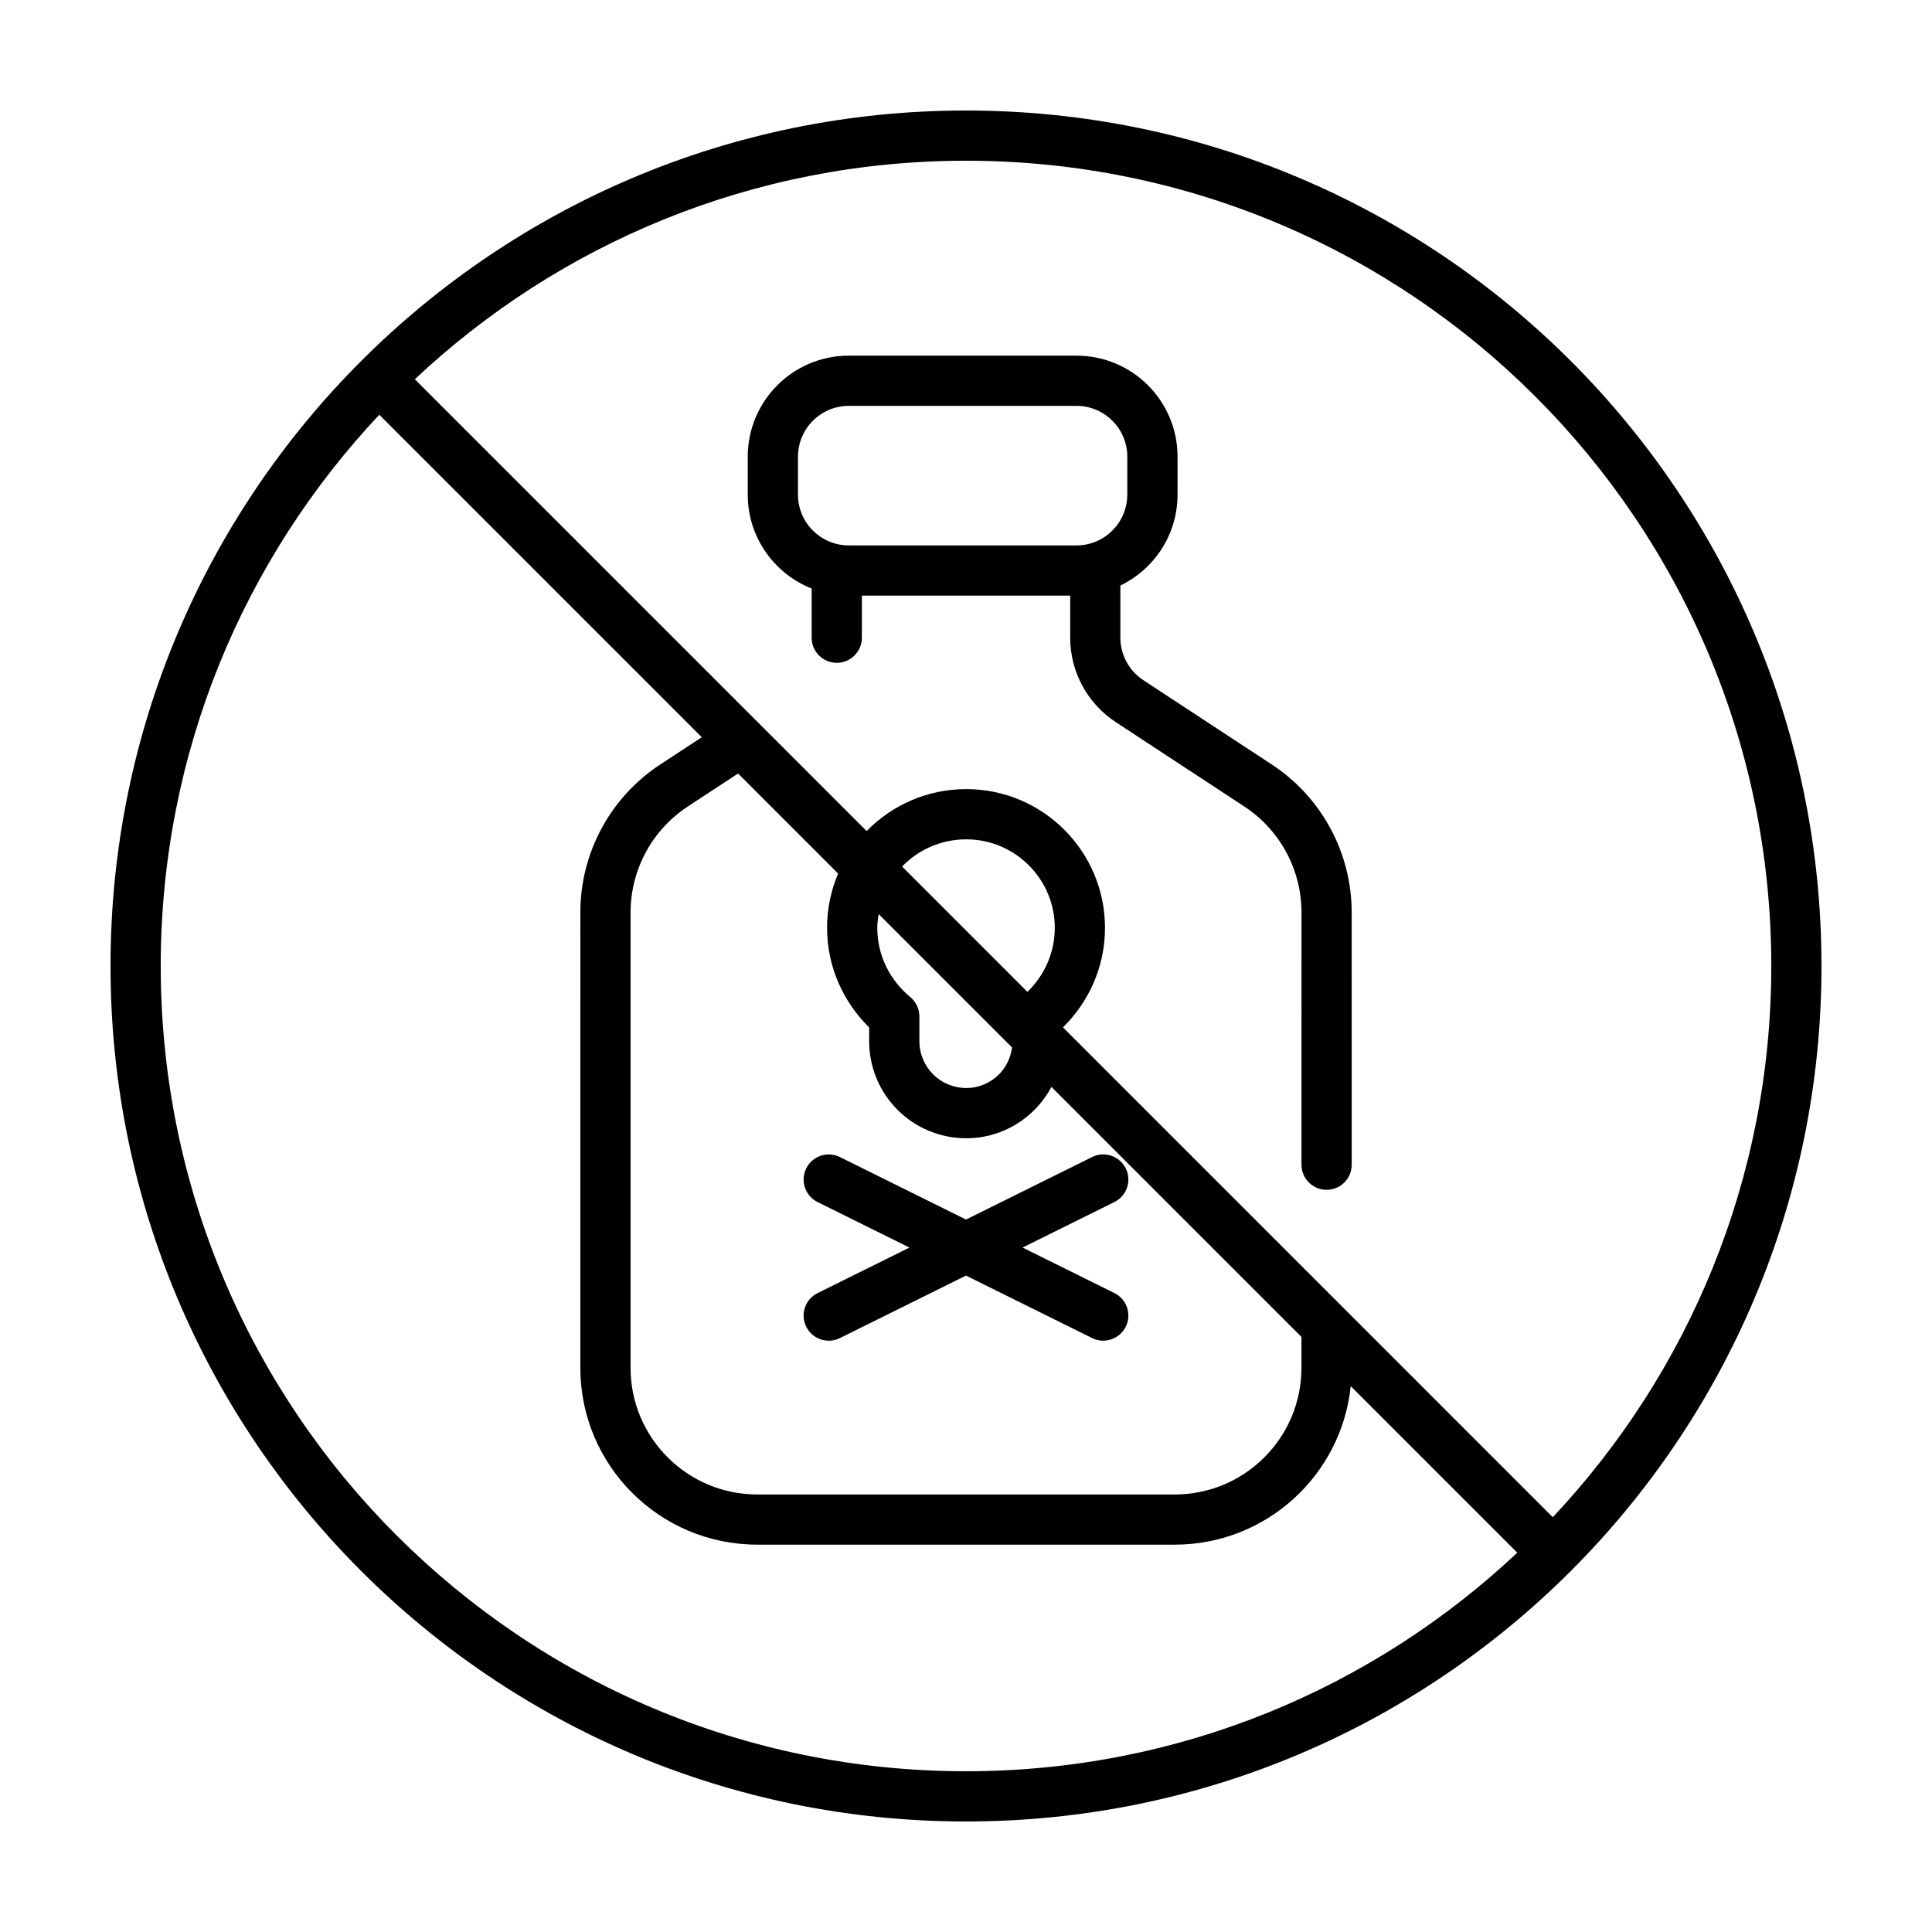 <?xml version="1.0" encoding="UTF-8"?>
<!-- Uploaded to: SVG Repo, www.svgrepo.com, Generator: SVG Repo Mixer Tools -->
<svg fill="#000000" width="800px" height="800px" version="1.1" viewBox="144 144 512 512" xmlns="http://www.w3.org/2000/svg">
 <g>
  <path d="m502.21 385.81c0-15.801-7.957-30.531-21.16-39.203l-34.062-22.359c-3.793-2.488-6.074-6.723-6.074-11.254v-13.824c8.957-4.328 15.148-13.473 15.148-24.086v-10.059c-0.004-14.785-11.984-26.766-26.773-26.773h-60.355c-14.785 0.004-26.766 11.984-26.773 26.773v10.062c0.004 11.309 7.019 20.953 16.934 24.879v13.035c0 3.672 2.977 6.656 6.656 6.656 3.672 0 6.656-2.977 6.656-6.656v-11.148h55.203v11.141c0 9.02 4.539 17.434 12.082 22.379l34.062 22.359c9.457 6.207 15.156 16.762 15.156 28.074l-0.004 66.852c0 3.672 2.977 6.656 6.656 6.656s6.656-2.977 6.656-6.656zm-146.74-120.79c0.016-7.43 6.031-13.453 13.461-13.461h60.355c7.43 0.016 13.453 6.031 13.461 13.461v10.062c-0.016 7.43-6.031 13.453-13.461 13.461h-60.355c-7.43-0.016-13.453-6.031-13.461-13.461z"/>
  <path d="m357.66 453.64c-1.633 3.293-0.281 7.285 3.008 8.918l24.344 12.062-24.344 12.062c-3.293 1.633-4.641 5.621-3.008 8.918 1.633 3.293 5.621 4.641 8.918 3.008l33.422-16.566 33.422 16.559c3.293 1.633 7.285 0.281 8.918-3.008 1.633-3.293 0.281-7.285-3.008-8.918l-24.344-12.062 24.344-12.062c3.293-1.633 4.641-5.621 3.008-8.918-1.633-3.293-5.621-4.641-8.918-3.008l-33.422 16.566-33.422-16.559c-3.297-1.633-7.289-0.285-8.918 3.008z"/>
  <path d="m400 173.29c-125.21 0.004-226.71 101.5-226.71 226.71 0.004 125.21 101.5 226.71 226.71 226.71 125.21-0.004 226.71-101.5 226.71-226.71-0.008-125.21-101.5-226.71-226.71-226.71zm-150.9 377.61c-38.629-38.641-62.504-91.949-62.504-150.9 0.004-56.559 22.016-107.89 57.918-146.09l85.465 85.465-11.023 7.234c-13.203 8.664-21.16 23.402-21.16 39.195l-0.004 120.65v0.004c0.004 25.902 20.988 46.883 46.891 46.891h110.64c24.25-0.004 44.188-18.402 46.633-42.008l44.141 44.141c-38.207 35.902-89.535 57.918-146.09 57.918-58.953 0-112.26-23.875-150.9-62.504zm167.18-144.04-33.191-33.191 0.289-0.348c4.281-4.258 10.141-6.883 16.703-6.887 6.469 0.004 12.293 2.621 16.566 6.879 4.262 4.273 6.879 10.098 6.879 16.566-0.008 6.723-2.789 12.633-7.246 16.98zm-4.082 14.73c-0.371 2.777-1.586 5.246-3.457 7.129-2.254 2.254-5.281 3.613-8.66 3.617-6.914-0.012-12.426-5.523-12.434-12.434v-6.539c0-1.977-0.898-3.875-2.418-5.129-5.336-4.43-8.734-10.902-8.742-18.359 0-1.246 0.18-2.438 0.367-3.629zm-37.863-5.305v3.629c-0.004 7.09 2.875 13.574 7.527 18.211 4.641 4.648 11.125 7.531 18.211 7.527 9.77-0.004 18.254-5.512 22.566-13.609l66.258 66.258v8.172c-0.004 9.297-3.75 17.648-9.836 23.746-6.098 6.086-14.449 9.828-23.746 9.836l-110.63-0.004c-9.297-0.004-17.648-3.75-23.746-9.836-6.086-6.098-9.828-14.449-9.836-23.738v-0.004l0.004-120.66c0-11.309 5.699-21.867 15.156-28.074l13.332-8.75 26.52 26.52c-1.883 4.414-2.934 9.27-2.934 14.367 0 10.426 4.367 19.734 11.156 26.406zm181.17 129.8-129.81-129.82c6.781-6.664 11.145-15.973 11.141-26.391-0.016-20.277-16.469-36.738-36.754-36.754-10.367 0-19.715 4.266-26.414 11.117l-28.492-28.492-91.246-91.238c38.199-35.898 89.523-57.91 146.08-57.91 58.949 0.004 112.26 23.875 150.9 62.504 38.625 38.641 62.5 91.949 62.5 150.9 0 56.551-22.012 107.88-57.906 146.08z"/>
 </g>
</svg>